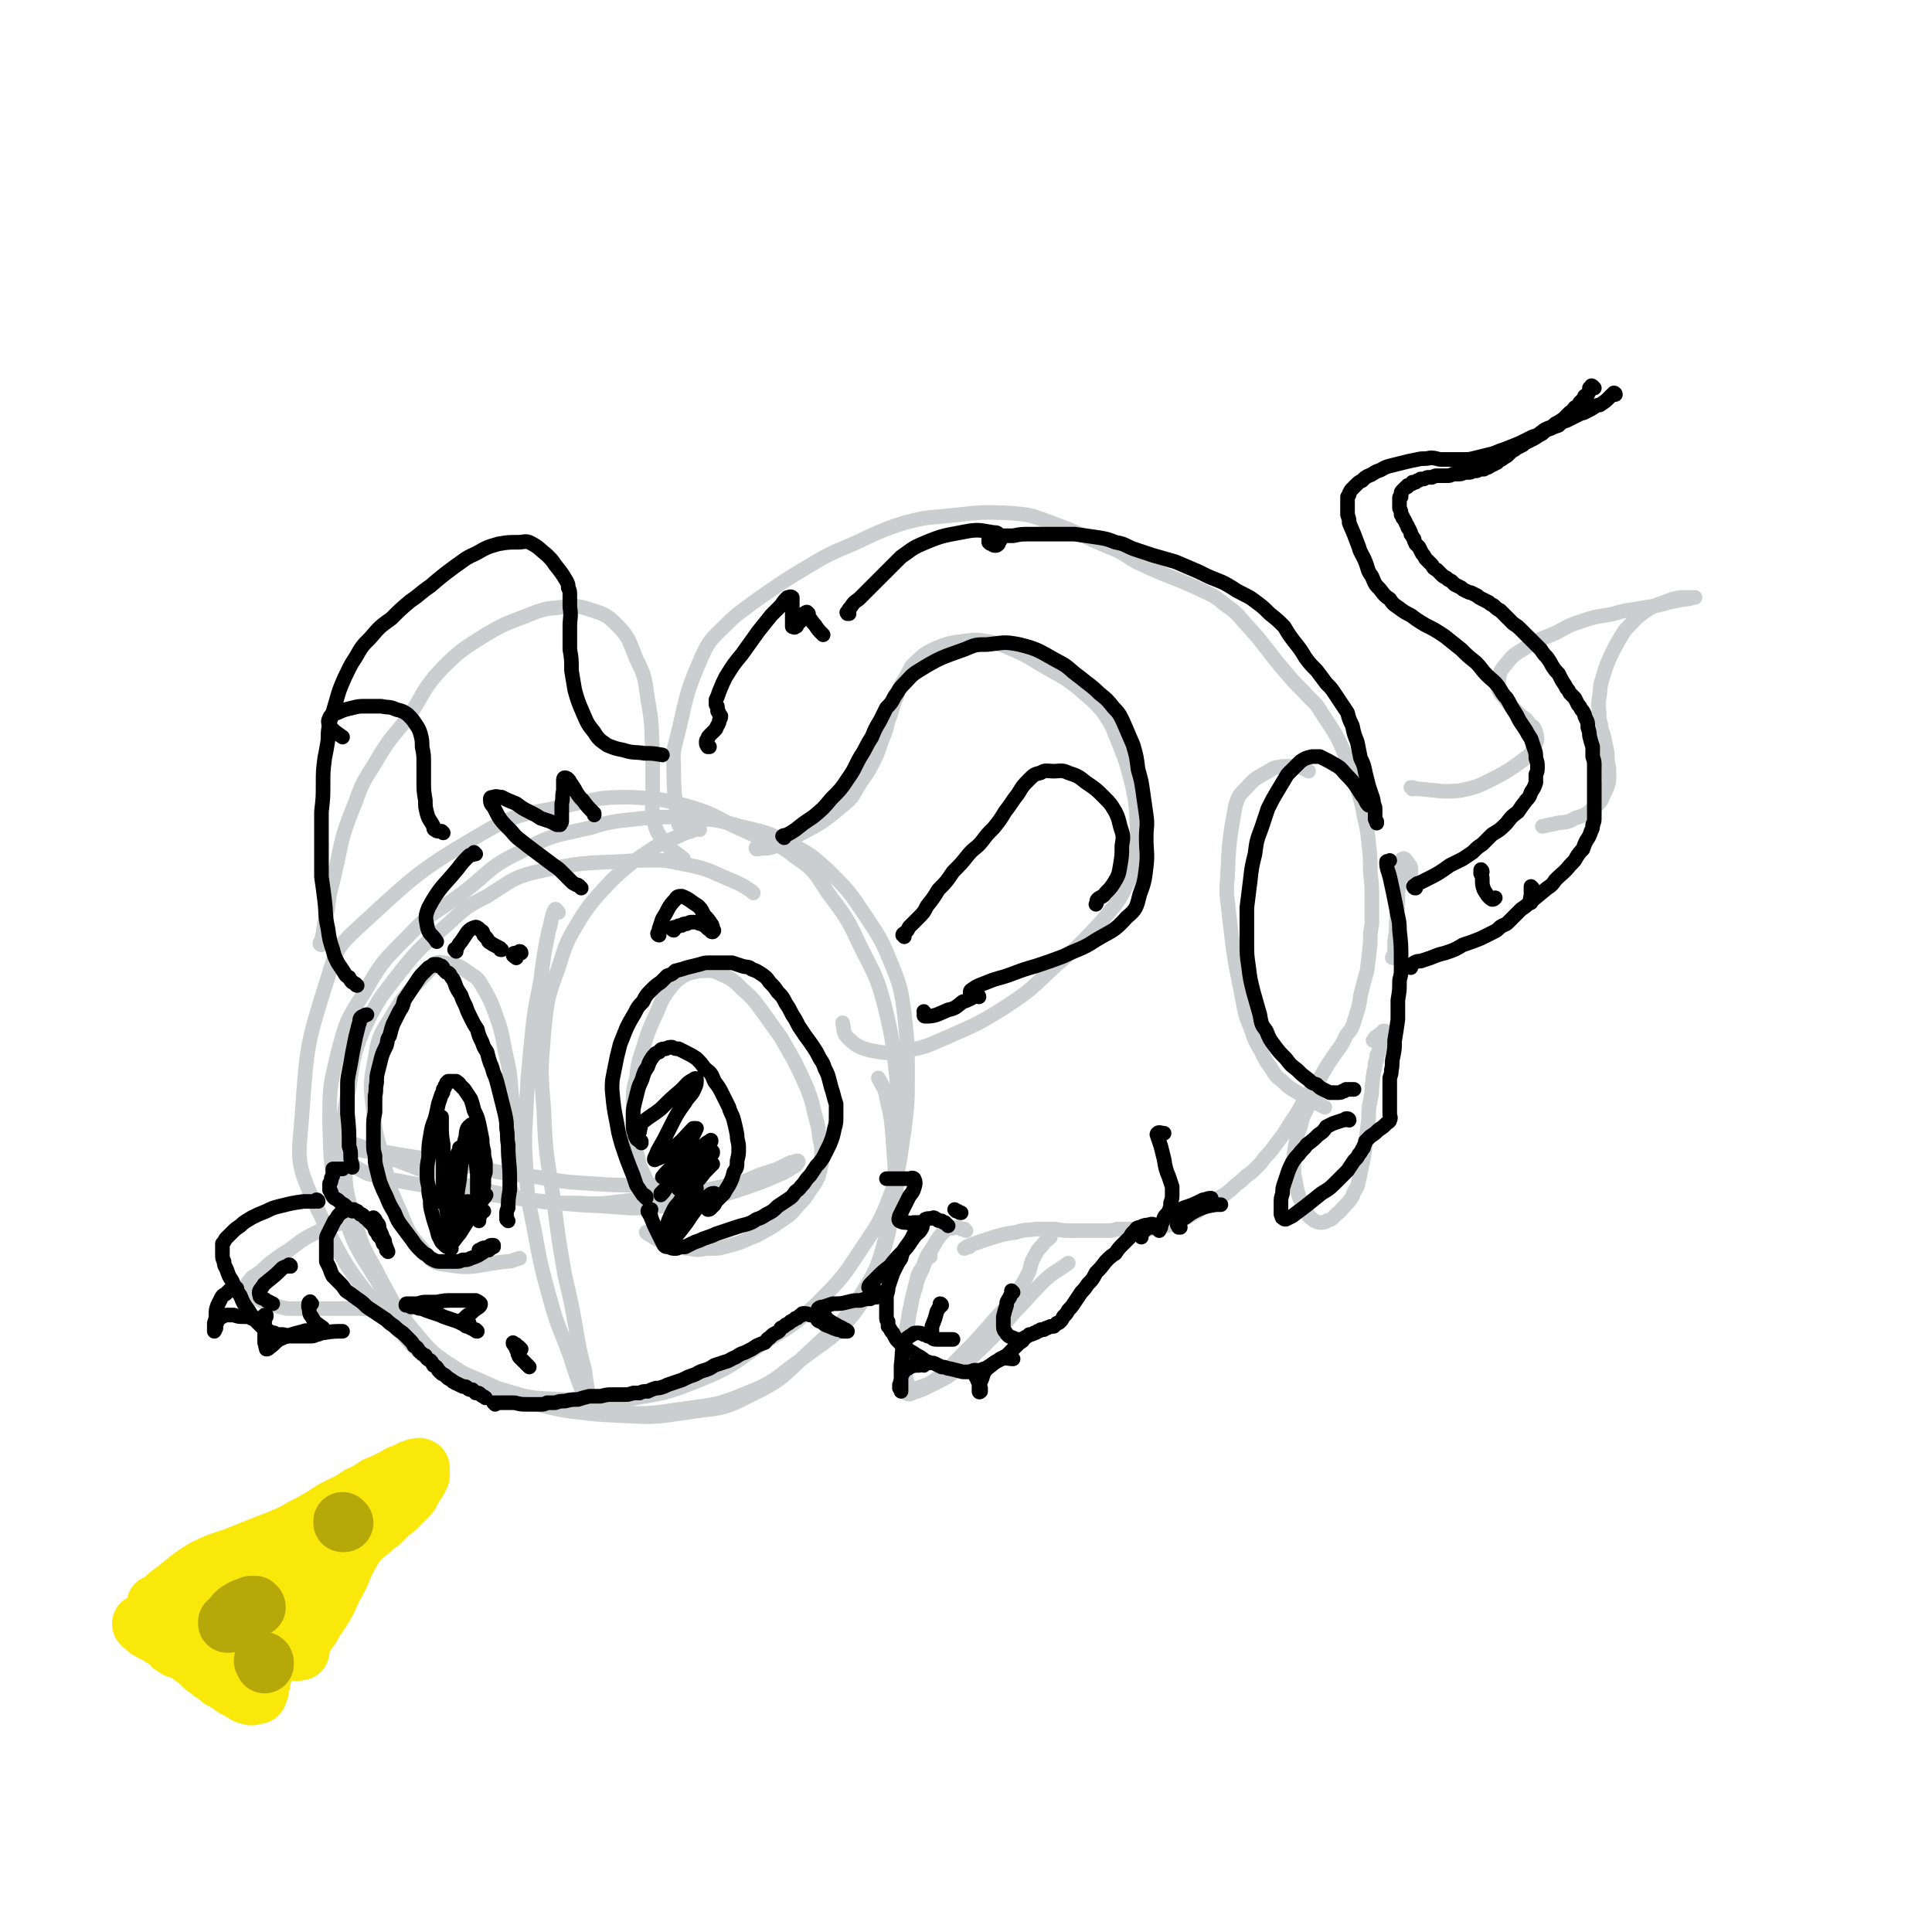 <svg viewBox='0 0 1190 1190' version='1.1' xmlns='http://www.w3.org/2000/svg' xmlns:xlink='http://www.w3.org/1999/xlink'><g fill='none' stroke='rgb(203,206,206)' stroke-width='9' stroke-linecap='round' stroke-linejoin='round'><path d='M464,550c0,0 -1,-1 -1,-1 -6,-4 -6,-4 -13,-7 -14,-6 -14,-7 -30,-10 -13,-3 -14,-2 -27,-2 -29,2 -30,0 -58,6 -19,4 -19,6 -35,16 -14,7 -14,8 -25,18 -15,13 -16,13 -28,28 -13,17 -14,17 -23,36 -7,17 -6,18 -9,36 -4,19 -4,20 -3,39 1,22 0,23 7,44 5,19 7,18 16,36 9,16 8,17 21,32 10,12 11,13 25,22 14,9 15,9 32,14 16,5 17,4 34,5 19,2 20,2 39,0 22,-4 23,-3 45,-12 20,-8 20,-10 38,-22 17,-11 18,-10 33,-24 17,-17 17,-17 30,-37 11,-16 11,-17 18,-35 5,-17 4,-18 7,-36 2,-17 2,-17 2,-34 0,-19 0,-19 -2,-38 -2,-14 -2,-15 -7,-28 -7,-17 -7,-17 -17,-32 -10,-15 -10,-15 -23,-28 -10,-9 -11,-10 -23,-16 -15,-8 -15,-7 -31,-11 -14,-4 -14,-4 -29,-5 -15,-1 -15,-1 -31,0 -16,2 -17,1 -33,6 -22,5 -23,4 -43,15 -19,9 -18,12 -35,25 -17,13 -19,11 -34,27 -16,16 -16,16 -27,35 -11,17 -11,18 -16,37 -5,21 -5,21 -5,43 1,26 0,27 8,52 7,24 9,25 22,46 13,21 12,24 30,40 17,15 19,14 39,23 19,9 20,9 40,14 20,4 21,4 41,5 20,1 20,1 40,-2 19,-3 21,-1 38,-10 21,-10 21,-12 38,-28 17,-16 19,-15 31,-34 12,-19 11,-20 17,-41 6,-21 5,-22 6,-44 2,-21 2,-21 0,-42 -3,-26 -2,-26 -8,-51 -5,-19 -6,-19 -15,-37 -8,-17 -8,-17 -20,-33 -8,-12 -8,-14 -20,-22 -14,-11 -16,-9 -33,-17 -16,-7 -15,-9 -32,-14 -18,-5 -19,-5 -37,-6 -19,0 -19,1 -38,5 -25,6 -27,3 -49,15 -43,25 -44,27 -80,60 -13,12 -14,14 -19,31 -13,41 -13,42 -16,85 -2,25 -4,28 6,50 21,45 23,47 56,85 16,19 20,17 42,28 21,10 22,11 45,16 21,5 22,4 44,4 20,1 20,1 40,-2 21,-3 22,-2 41,-10 18,-7 17,-9 34,-21 17,-13 19,-12 32,-28 11,-15 11,-17 17,-35 6,-18 5,-19 7,-38 2,-17 1,-17 0,-34 -1,-13 -1,-13 -4,-26 -1,-6 -2,-6 -5,-12 '/><path d='M431,511c0,0 0,-1 -1,-1 -1,0 -1,1 -2,1 -4,2 -4,1 -8,3 -10,5 -11,4 -20,10 -12,8 -12,8 -23,18 -10,11 -11,11 -19,23 -9,15 -9,15 -14,31 -7,19 -7,20 -9,40 -2,24 -2,24 0,48 1,28 2,28 6,55 3,24 3,24 7,47 4,17 4,17 7,34 2,12 2,12 5,23 1,7 1,7 2,14 1,3 1,5 1,6 -1,0 -2,-1 -3,-3 -5,-12 -5,-13 -9,-25 -6,-17 -7,-16 -12,-34 -6,-22 -6,-22 -10,-44 -4,-19 -4,-19 -5,-37 -1,-17 -1,-18 0,-35 1,-20 1,-20 3,-41 2,-20 2,-20 6,-40 2,-16 2,-16 5,-31 2,-6 1,-6 3,-11 0,-1 1,-2 1,-2 1,0 1,1 2,2 '/><path d='M210,702c0,0 -1,-1 -1,-1 0,0 1,1 1,1 6,2 6,2 12,4 12,5 12,5 23,9 19,7 19,8 38,14 19,5 19,5 38,9 17,3 17,3 35,3 17,1 17,0 35,-2 15,-1 15,-2 31,-4 13,-2 13,-2 27,-5 9,-2 9,-2 18,-6 6,-2 6,-2 12,-4 4,-2 4,-2 8,-4 2,0 3,-1 4,-1 1,0 1,1 0,1 0,1 0,1 -1,2 -4,2 -4,3 -9,5 -9,4 -9,4 -20,8 -12,4 -12,4 -24,7 -15,3 -15,4 -31,5 -17,2 -17,1 -33,0 -19,-1 -19,-1 -38,-3 -19,-2 -19,-2 -37,-5 -13,-2 -13,-1 -26,-3 -12,-2 -12,-2 -23,-4 -9,-2 -9,-1 -18,-4 -5,-1 -5,-1 -10,-4 -3,-2 -4,-2 -6,-5 -1,-2 -1,-4 1,-5 3,-2 5,-2 9,-1 13,0 13,1 26,3 21,3 21,4 42,7 19,4 19,4 38,6 17,3 17,3 33,4 15,1 15,1 30,1 12,0 12,0 24,0 3,0 3,-1 5,-1 '/><path d='M407,737c0,0 0,0 -1,-1 0,0 1,1 1,1 -1,-1 -1,-1 -2,-1 -3,-3 -3,-2 -5,-5 -3,-6 -3,-7 -6,-13 -2,-10 -3,-10 -4,-21 -1,-9 0,-9 0,-19 0,-7 0,-7 2,-14 1,-9 1,-9 4,-18 3,-10 3,-10 7,-19 4,-8 3,-9 8,-16 4,-5 4,-6 10,-10 4,-2 5,-2 10,-3 6,0 7,-1 13,2 7,3 8,4 14,10 7,6 7,7 13,15 5,7 5,7 10,14 4,7 4,7 8,14 4,8 4,8 8,17 3,8 3,8 5,17 2,7 2,7 3,15 1,4 1,4 1,8 0,4 0,4 0,7 -1,4 -1,4 -2,8 -2,4 -2,4 -5,8 -3,5 -3,5 -7,9 -5,6 -5,6 -11,10 -7,5 -8,5 -15,9 -8,3 -8,4 -16,6 -7,2 -7,2 -15,2 -5,1 -5,1 -11,0 -4,0 -4,-1 -8,-2 -4,-1 -4,-1 -8,-2 -4,-2 -4,-2 -7,-4 -2,-1 -2,-1 -3,-2 '/><path d='M315,733c0,0 -1,0 -1,-1 0,0 0,0 0,0 0,-1 0,-1 0,-3 0,-7 1,-7 1,-13 1,-11 1,-11 1,-22 0,-10 0,-11 -1,-21 -1,-13 -1,-13 -4,-26 -2,-11 -2,-12 -6,-23 -3,-8 -3,-8 -7,-15 -3,-5 -3,-6 -8,-9 -7,-5 -8,-6 -17,-7 -4,-1 -4,0 -7,3 -14,15 -16,15 -26,32 -7,11 -7,12 -9,24 -3,15 -3,16 -1,32 1,15 2,15 6,30 4,16 3,16 10,31 5,12 5,14 14,24 5,7 6,9 15,10 17,3 18,0 37,-2 4,0 4,-1 8,-2 '/><path d='M419,509c0,0 -1,-1 -1,-1 0,0 0,0 0,0 0,-2 -1,-2 -1,-4 -1,-14 -2,-14 -2,-29 0,-9 -1,-9 1,-17 7,-27 5,-28 16,-53 5,-11 6,-11 15,-20 8,-8 8,-7 17,-14 20,-14 20,-14 42,-27 13,-7 14,-6 28,-13 11,-5 11,-5 23,-9 12,-3 12,-3 24,-4 21,-2 21,-3 41,-2 12,1 12,1 23,5 22,8 21,9 43,18 8,4 7,5 16,9 17,8 18,7 35,15 8,4 8,3 15,9 7,5 7,5 13,12 13,14 12,15 24,29 6,7 6,7 12,13 6,7 7,6 11,13 10,15 10,15 17,32 4,8 4,9 6,18 2,7 2,7 3,13 2,8 2,8 3,17 1,9 1,9 1,18 1,9 1,9 1,18 0,7 0,7 0,14 -1,6 -1,6 -1,12 -1,9 -1,9 -2,17 -2,7 -2,7 -4,15 -1,7 -1,7 -3,13 -2,7 -2,7 -6,12 -3,7 -4,7 -8,13 -4,6 -4,6 -8,13 -4,5 -4,6 -8,11 -4,6 -3,6 -7,12 -4,6 -4,6 -7,11 -3,4 -3,4 -6,8 -3,4 -3,4 -6,7 -2,3 -2,3 -5,6 -3,3 -3,3 -6,5 -3,3 -3,3 -7,6 -3,3 -3,3 -7,6 -4,2 -4,2 -9,5 -3,3 -4,2 -7,5 -4,2 -4,2 -7,4 -3,1 -3,1 -6,3 -3,1 -3,1 -6,2 -2,0 -2,1 -4,1 -2,0 -2,0 -4,0 -2,1 -2,1 -4,1 -2,0 -2,0 -4,0 -2,0 -2,0 -4,0 -3,0 -3,0 -5,0 -3,0 -3,0 -6,0 -3,1 -3,1 -7,1 -5,0 -5,0 -10,0 -5,0 -5,0 -10,0 -6,0 -6,0 -11,-1 -6,0 -6,0 -12,0 -6,1 -6,0 -12,2 -7,1 -7,1 -14,3 -6,2 -6,2 -12,4 -3,1 -5,2 -6,3 0,0 2,-1 3,-1 '/><path d='M595,758c0,0 0,0 -1,-1 0,0 1,1 1,1 -2,-1 -2,-1 -3,-1 -1,-1 -2,-1 -3,-1 -3,1 -4,0 -7,2 -6,6 -5,7 -10,14 -3,5 -2,5 -4,10 -3,6 -3,6 -4,11 -3,8 -2,8 -4,16 -1,8 -1,8 -2,15 0,6 0,6 -1,12 0,4 0,5 0,9 1,2 1,2 1,5 1,1 1,1 1,3 1,1 1,1 2,2 2,0 2,1 4,0 6,-2 6,-2 11,-5 9,-7 8,-7 16,-15 8,-8 8,-8 16,-17 6,-7 6,-7 12,-13 5,-6 5,-6 9,-13 2,-3 2,-3 4,-7 2,-4 1,-4 3,-9 3,-5 2,-5 6,-9 2,-3 3,-3 5,-5 '/><path d='M217,756c0,0 -1,-1 -1,-1 -1,-1 -1,0 -2,-1 -1,0 -1,-1 -3,-1 -3,1 -3,1 -7,2 -4,1 -4,1 -7,3 -10,5 -10,5 -19,12 -5,3 -5,3 -9,6 -4,3 -4,3 -8,7 -3,2 -3,2 -6,4 -1,2 -2,2 -3,4 0,2 -1,2 0,4 2,2 2,2 5,4 5,3 5,3 10,4 5,2 5,2 10,3 6,0 6,0 11,0 5,0 5,0 11,0 11,0 11,0 23,0 14,1 14,1 28,2 '/><path d='M573,774c0,0 -1,-1 -1,-1 -1,0 0,1 -1,2 -1,2 -1,2 -2,4 -2,4 -3,4 -4,8 -4,16 -4,16 -7,33 -2,8 -1,9 -1,17 -1,6 -1,6 -1,12 0,3 0,3 1,7 0,1 0,1 1,2 2,1 2,1 4,0 6,-2 6,-2 12,-5 10,-5 10,-5 19,-12 9,-8 9,-8 18,-17 8,-8 7,-8 14,-16 9,-9 8,-9 17,-18 7,-7 8,-6 16,-12 '/><path d='M806,475c0,0 0,0 -1,-1 0,0 0,1 0,0 -1,0 -1,0 -3,-1 -3,-1 -3,-1 -6,-1 -3,0 -3,0 -6,0 -3,1 -4,0 -7,2 -8,5 -9,4 -15,11 -5,5 -5,5 -7,11 -4,22 -4,23 -5,45 -1,11 0,11 1,22 3,26 3,26 8,51 2,11 2,11 6,21 2,7 3,7 6,13 3,6 3,6 6,10 3,5 3,5 7,8 3,3 3,3 6,5 5,3 5,3 9,5 5,3 5,3 11,6 '/><path d='M811,679c0,-1 -1,-1 -1,-1 0,0 0,0 0,0 -1,0 -1,0 -1,0 -1,1 -1,1 -2,1 -1,1 -1,1 -1,2 -1,2 -1,2 -2,4 -2,4 -2,4 -3,9 -2,5 -2,5 -3,11 -1,5 -1,5 -1,10 0,4 0,4 0,8 1,5 1,5 2,10 1,4 1,4 3,8 1,3 1,4 3,6 1,2 1,2 2,3 2,1 2,2 3,2 2,1 2,1 4,1 1,0 2,0 3,-1 4,-1 4,-2 6,-4 3,-2 3,-3 6,-6 2,-2 2,-2 4,-5 1,-3 1,-3 3,-6 1,-4 1,-4 2,-9 2,-9 2,-9 3,-17 1,-8 1,-8 2,-16 0,-6 0,-6 1,-11 1,-5 1,-5 1,-9 1,-4 0,-4 1,-7 0,-3 1,-3 1,-6 0,-2 0,-2 1,-3 0,-1 0,-1 0,-3 1,-1 1,-1 1,-2 1,-2 1,-2 1,-3 1,-1 1,-1 1,-3 1,-1 1,-1 1,-3 1,-1 1,-1 1,-2 0,-1 0,-1 0,-2 0,0 0,0 -1,0 -2,2 -2,2 -5,4 0,1 -2,2 -1,2 3,0 5,-1 9,-2 '/><path d='M869,539c0,0 -1,-1 -1,-1 0,0 1,0 1,0 0,-2 0,-2 0,-3 0,-2 -1,-2 -2,-4 -1,-1 -2,-3 -3,-2 -1,0 -1,2 -1,4 -1,8 -1,9 -2,17 0,9 0,9 -1,18 0,6 0,6 -1,12 0,4 0,4 0,8 -1,1 -1,1 -1,2 -1,0 0,-1 0,-1 2,-4 2,-4 4,-8 0,0 0,0 0,0 '/><path d='M870,486c0,-1 -1,-1 -1,-1 0,0 1,0 1,0 3,1 3,1 5,1 12,1 13,2 24,1 9,-2 10,-2 18,-6 12,-6 13,-7 24,-15 3,-3 3,-4 5,-8 1,-3 1,-3 0,-7 -1,-3 -1,-3 -4,-5 -2,-4 -3,-3 -6,-6 -3,-3 -3,-3 -6,-6 -2,-2 -2,-2 -4,-5 -2,-2 -2,-2 -3,-4 -1,-2 -1,-3 0,-5 1,-5 0,-5 3,-9 5,-6 5,-7 12,-11 9,-6 10,-6 20,-10 9,-5 9,-5 18,-8 9,-3 9,-2 18,-4 10,-3 10,-2 20,-4 7,-1 7,-1 14,-3 5,-1 5,-1 10,-2 2,0 2,0 5,-1 0,0 1,0 1,0 -1,0 -2,0 -3,0 -3,0 -3,0 -6,0 -5,1 -5,1 -10,3 -6,2 -6,2 -11,5 -7,5 -7,6 -13,12 -5,8 -5,8 -9,16 -3,7 -3,7 -5,14 -2,6 -1,6 -2,12 -1,5 0,5 0,11 0,2 0,2 1,5 0,4 1,4 2,8 1,5 1,5 2,10 0,4 0,4 1,9 0,4 0,4 0,8 -1,4 -1,4 -3,8 -2,5 -2,5 -7,9 -4,4 -5,4 -11,6 -5,3 -5,2 -11,3 -4,1 -5,1 -9,2 '/><path d='M467,523c-1,0 -1,-1 -1,-1 -1,0 0,1 0,1 4,-1 5,0 9,-1 6,-2 6,-2 12,-5 16,-9 17,-8 31,-20 8,-6 7,-7 12,-15 5,-7 5,-7 9,-15 3,-6 2,-6 5,-13 2,-5 2,-5 3,-10 3,-7 2,-7 5,-14 2,-6 2,-7 6,-13 3,-5 2,-6 7,-10 5,-5 6,-5 12,-8 8,-3 8,-3 16,-4 8,-1 8,-1 15,0 9,2 9,2 18,6 9,4 9,5 18,10 10,6 10,5 19,12 8,7 9,7 16,15 7,10 6,10 11,22 4,10 4,11 7,22 2,9 2,9 3,18 0,9 1,9 0,18 -2,12 0,13 -5,25 -6,13 -7,13 -17,25 -13,14 -13,14 -28,27 -15,14 -15,15 -32,26 -16,10 -17,10 -35,18 -12,5 -12,6 -25,8 -11,2 -11,2 -22,0 -7,-2 -9,-3 -14,-8 -3,-3 -2,-5 -3,-9 '/><path d='M198,582c0,0 -1,0 -1,-1 0,-1 1,-1 1,-2 2,-8 1,-8 3,-15 2,-10 1,-11 4,-21 6,-25 4,-25 14,-49 5,-15 7,-15 15,-29 8,-13 9,-12 18,-24 10,-15 8,-16 20,-29 12,-12 13,-12 27,-21 12,-7 13,-7 26,-12 10,-4 10,-4 21,-5 8,-1 9,-1 16,1 9,3 11,3 17,9 9,9 8,10 13,22 6,12 5,12 7,25 3,16 2,16 3,33 0,13 0,13 0,26 0,9 -1,9 1,17 2,7 3,7 7,13 5,5 5,4 11,9 '/></g>
<g fill='none' stroke='rgb(0,0,0)' stroke-width='9' stroke-linecap='round' stroke-linejoin='round'><path d='M398,738c0,-1 -1,-1 -1,-1 0,0 1,0 1,0 -1,-1 -1,-1 -2,-1 -2,-3 -2,-3 -4,-6 -1,-3 -1,-3 -2,-6 -4,-10 -4,-10 -7,-19 -2,-7 -2,-7 -3,-13 -2,-10 -2,-10 -3,-21 0,-5 0,-5 1,-10 1,-5 1,-5 2,-10 1,-4 1,-4 2,-8 2,-5 2,-5 4,-10 2,-4 2,-4 5,-9 2,-4 2,-4 5,-7 2,-4 2,-4 5,-7 3,-3 3,-3 6,-5 2,-2 2,-2 4,-4 3,-1 3,-1 5,-3 4,-1 4,-1 7,-2 4,-1 4,-1 8,-2 3,-1 3,-1 7,-1 3,0 3,0 7,0 3,0 3,0 6,0 3,1 3,1 6,2 3,1 4,0 6,2 3,1 3,1 6,3 3,2 3,2 5,5 3,3 3,3 5,6 3,3 3,3 5,7 2,3 2,3 4,7 2,3 2,3 4,7 2,3 2,3 4,6 3,4 3,4 5,7 2,3 2,3 4,7 2,3 2,3 3,6 2,4 2,4 3,8 1,4 1,4 2,7 1,4 1,4 2,7 0,4 0,4 0,7 0,4 0,5 -1,8 -1,5 -1,5 -3,10 -2,4 -2,4 -4,8 -2,3 -2,3 -4,5 -2,3 -2,3 -4,6 -2,2 -2,2 -4,5 -3,3 -2,3 -5,5 -2,3 -2,3 -5,5 -3,2 -3,2 -6,4 -3,3 -3,3 -7,5 -3,2 -3,2 -6,3 -3,2 -3,2 -6,3 -4,1 -4,1 -7,2 -3,1 -3,1 -6,2 -3,1 -3,1 -6,2 -2,1 -2,1 -5,2 -3,1 -3,1 -5,2 -3,1 -3,1 -5,2 -2,1 -2,1 -4,2 -2,0 -2,0 -3,0 -2,1 -2,1 -3,1 -2,0 -2,0 -4,-1 -2,0 -2,0 -3,-1 -2,-4 -2,-4 -4,-8 -2,-4 -2,-4 -4,-9 0,-1 0,-1 -1,-2 0,-1 -1,-1 -1,-2 0,-1 1,-1 2,-1 0,0 0,0 0,0 '/><path d='M395,704c0,0 0,-1 -1,-1 0,0 1,0 1,0 -1,0 -1,0 -2,-1 0,0 -1,0 -1,-1 -1,-1 -1,-2 -1,-3 -1,-2 -1,-2 -1,-5 0,-3 0,-3 0,-6 0,-4 0,-4 1,-8 1,-4 1,-4 2,-8 1,-4 2,-4 3,-8 1,-3 1,-3 3,-6 1,-3 1,-3 3,-6 2,-2 1,-2 4,-3 1,-2 2,-2 4,-2 2,-1 2,-1 4,-1 2,1 2,1 4,1 2,1 2,1 4,2 4,2 4,2 7,4 3,3 3,3 5,6 4,3 4,3 6,8 3,4 3,4 5,8 2,4 2,4 4,8 1,4 2,4 3,8 1,4 1,4 2,9 0,4 1,4 1,8 0,4 0,4 -1,8 0,4 0,4 -2,7 -1,4 -1,4 -3,8 -2,3 -2,3 -3,5 -2,2 -2,2 -4,4 -1,1 -1,1 -2,3 -1,1 -1,1 -2,2 -1,1 -1,1 -2,1 0,0 0,-1 0,-1 0,-2 0,-2 1,-3 1,-3 2,-3 3,-5 0,-1 0,-1 0,-1 -1,0 -2,0 -3,1 -3,3 -3,3 -6,6 -4,5 -4,5 -8,11 -3,4 -3,4 -7,9 -2,2 -2,2 -4,4 -1,1 -1,1 -1,1 -1,-2 0,-2 0,-4 2,-5 2,-5 4,-9 2,-5 2,-5 5,-10 2,-3 2,-3 5,-6 1,-2 1,-2 3,-4 0,-1 1,-2 1,-2 0,-1 -1,0 -1,0 -2,1 -2,1 -3,3 -3,3 -3,3 -6,7 -2,4 -2,4 -5,8 -2,2 -2,2 -3,4 0,0 0,0 0,0 1,-3 1,-3 2,-5 2,-4 2,-5 5,-8 4,-6 4,-6 9,-11 4,-4 4,-4 7,-8 2,-2 2,-2 4,-4 1,-1 1,-1 1,-1 0,0 -1,0 -2,1 -2,1 -2,1 -5,3 -3,2 -3,2 -5,5 -3,2 -3,2 -5,3 -2,2 -2,2 -3,3 -1,0 -1,1 -1,0 0,0 0,0 1,-1 2,-3 2,-2 4,-5 4,-4 4,-4 8,-8 3,-3 3,-2 6,-5 1,-2 2,-2 2,-3 0,-1 0,-1 -1,0 -2,1 -2,1 -5,3 -4,3 -3,3 -7,6 -5,4 -5,4 -9,7 -3,3 -3,3 -7,6 -1,2 -1,2 -3,4 0,0 0,0 0,-1 1,-1 1,-1 2,-2 4,-4 4,-4 7,-7 5,-6 6,-6 11,-11 4,-4 4,-4 7,-8 2,-2 3,-2 4,-4 0,-1 0,-1 -1,0 -2,1 -2,1 -4,3 -3,3 -3,3 -7,6 -4,3 -4,2 -8,5 -3,3 -3,3 -6,5 -1,1 -1,1 -3,3 0,0 -1,0 -1,0 3,-4 4,-4 7,-8 4,-5 4,-5 7,-10 4,-5 4,-6 7,-12 0,0 -1,0 -2,0 -5,5 -5,6 -11,11 -3,3 -3,2 -7,5 -2,2 -2,2 -5,3 0,0 -1,1 -1,0 0,-1 1,-2 2,-5 4,-7 4,-7 8,-15 4,-8 4,-8 9,-15 3,-5 4,-4 6,-9 1,-2 1,-3 1,-5 0,-1 -1,-1 -2,0 -4,2 -4,3 -7,6 -7,6 -7,6 -13,12 -5,4 -6,4 -11,8 -2,2 -1,3 -2,5 0,1 0,0 0,1 '/><path d='M313,752c0,0 -1,-1 -1,-1 0,0 0,0 0,0 0,0 0,0 0,-1 0,-1 0,-1 0,-2 0,-2 0,-2 1,-4 0,-5 0,-5 1,-11 0,-4 0,-4 0,-7 0,-10 -1,-10 -1,-21 -1,-5 0,-5 -1,-10 0,-4 0,-4 -1,-9 -1,-4 -1,-4 -2,-8 -1,-4 -1,-4 -2,-8 -1,-4 -1,-4 -2,-7 -2,-4 -1,-4 -3,-8 -1,-3 -1,-3 -2,-7 -2,-3 -2,-3 -3,-6 -2,-4 -2,-4 -3,-8 -2,-3 -2,-3 -4,-7 -2,-4 -2,-4 -3,-7 -2,-4 -2,-4 -3,-7 -2,-3 -2,-3 -3,-5 -1,-3 -1,-3 -2,-5 -1,-1 -1,-1 -2,-3 -1,-1 -1,-1 -2,-1 -1,-1 -1,-1 -2,-2 0,-1 0,-1 -1,-2 -1,0 -1,0 -2,0 0,-1 0,-1 -1,-1 -1,0 -1,0 -2,0 -1,1 -1,1 -3,2 -1,1 -1,1 -3,3 -2,2 -2,2 -4,5 -2,3 -2,3 -4,6 -2,3 -2,3 -4,6 -1,4 -1,4 -3,7 -2,4 -2,4 -4,8 -1,3 -1,3 -2,7 -2,3 -1,3 -2,6 -2,4 -2,4 -3,7 -1,4 -1,4 -2,8 -1,4 -1,4 -1,8 -1,4 0,4 -1,8 0,5 0,5 0,10 -1,5 -1,5 -1,10 0,4 0,4 0,9 0,4 0,4 1,8 0,4 0,4 1,8 1,4 1,4 2,8 2,5 2,5 4,9 2,5 2,5 5,10 2,5 2,5 5,9 3,4 3,4 6,8 2,3 2,3 5,6 2,2 2,2 4,3 2,2 2,2 4,3 2,1 2,1 5,1 2,0 2,0 4,0 2,0 2,0 5,0 2,0 2,0 4,-1 3,0 3,0 5,-1 3,-1 3,-1 5,-2 1,-1 2,-1 3,-2 1,-1 1,-1 3,-1 1,-1 1,-1 3,-2 0,-1 0,-1 0,-1 0,0 0,0 -1,0 -1,0 -1,0 -2,1 -2,1 -2,0 -4,1 -1,1 -1,1 -1,1 -1,0 -1,0 -1,0 0,1 0,1 0,2 0,0 1,0 1,0 '/><path d='M278,769c0,0 -1,-1 -1,-1 0,0 0,1 0,1 0,0 -1,-1 -1,-1 -1,0 -1,0 -2,-1 -1,-1 -1,-1 -2,-2 -1,-2 -1,-2 -2,-4 -1,-4 -1,-4 -2,-7 -1,-3 -1,-3 -2,-7 -1,-4 -1,-4 -1,-8 -1,-4 -1,-4 -1,-8 -1,-4 -1,-4 -1,-8 0,-5 0,-5 1,-10 0,-7 0,-7 1,-13 1,-6 1,-6 3,-11 1,-4 1,-4 2,-9 1,-3 1,-3 2,-6 1,-1 1,-1 1,-3 1,-1 1,-1 1,-2 1,-1 1,-1 1,-2 1,0 1,-1 1,-1 1,0 1,0 2,0 1,0 1,0 1,0 1,0 1,0 2,0 1,1 2,1 2,2 2,2 2,2 3,3 2,3 2,3 4,6 1,3 1,3 2,7 2,4 2,4 3,8 1,5 1,5 2,10 0,3 0,3 1,7 0,3 0,3 1,7 0,3 0,3 0,6 -1,3 -1,3 -1,6 0,3 0,3 -1,6 0,2 0,2 0,3 0,1 0,2 0,2 0,0 0,0 0,0 0,-1 0,-1 1,-1 1,-1 1,-1 1,-2 1,0 0,0 0,0 -2,3 -2,4 -5,7 -6,9 -6,9 -11,17 -2,2 -3,4 -4,5 -1,0 0,-2 0,-4 1,-4 1,-4 2,-8 1,-4 2,-4 3,-7 1,-2 1,-2 3,-4 0,-1 0,-2 1,-2 0,0 0,0 -1,1 -1,3 0,3 -2,6 -1,3 -1,3 -2,7 -1,2 -1,2 -2,4 -1,2 -1,3 -1,3 -1,0 -1,-1 -1,-2 0,-3 0,-3 0,-6 0,-5 0,-5 1,-10 1,-8 1,-8 2,-15 0,-6 0,-6 1,-12 0,-4 0,-4 0,-8 0,-1 0,-1 0,-1 0,1 0,2 -1,3 -1,4 -1,4 -2,8 -1,5 -1,5 -2,10 -1,4 -1,4 -3,8 0,2 0,3 -1,4 0,1 0,1 -1,1 0,-1 0,-1 0,-3 0,-2 0,-2 0,-5 0,-6 0,-6 0,-12 0,-8 0,-8 0,-16 -1,-6 -1,-6 -1,-11 0,-3 0,-5 0,-6 0,-1 0,1 0,1 0,5 0,5 0,10 1,6 1,6 1,13 1,9 1,9 1,18 1,8 1,8 1,15 1,5 1,5 2,10 0,2 1,4 1,4 1,0 1,-1 1,-3 1,-4 1,-4 2,-8 1,-7 0,-7 1,-15 2,-11 1,-11 3,-21 1,-6 0,-6 2,-12 0,-4 1,-6 3,-7 0,-1 1,1 1,3 1,5 1,5 2,11 0,8 0,8 1,16 0,7 0,7 0,14 0,5 0,5 0,9 0,3 0,4 1,6 0,0 0,0 0,0 0,-2 0,-2 1,-4 0,-1 1,-1 2,-2 '/><path d='M281,586c0,0 -1,-1 -1,-1 0,-1 1,0 1,-1 2,-2 1,-2 3,-4 2,-3 2,-3 4,-6 2,-2 2,-2 5,-3 1,0 2,1 3,2 2,1 1,1 2,3 2,2 2,2 3,4 3,2 3,2 7,4 0,1 0,1 1,1 '/><path d='M358,547c0,0 -1,-1 -1,-1 0,0 0,0 0,0 -1,-1 -1,-1 -2,-1 -2,-1 -2,-1 -3,-2 -3,-3 -3,-3 -5,-5 -3,-3 -3,-3 -6,-5 -8,-6 -8,-6 -16,-12 -6,-5 -6,-4 -10,-9 -7,-7 -7,-7 -11,-15 -2,-2 -2,-3 -2,-5 0,-1 1,-1 2,-1 2,-1 2,0 5,0 4,2 4,2 9,4 4,3 4,3 8,5 4,2 4,2 7,4 3,1 3,1 6,2 2,1 2,1 4,2 1,0 1,0 2,0 0,-1 1,-1 1,-2 0,-2 0,-2 0,-4 0,-3 0,-3 0,-7 1,-4 0,-4 1,-8 0,-3 0,-3 0,-6 0,-1 0,-2 1,-2 0,0 1,0 2,1 1,1 1,2 2,3 2,3 2,3 3,5 2,3 2,3 4,5 3,4 3,4 7,8 0,0 0,0 0,1 '/><path d='M294,820c0,0 0,0 -1,-1 0,0 1,1 1,1 -1,0 -1,0 -1,-1 -1,0 -1,0 -1,0 -2,-1 -2,-1 -4,-2 -1,0 -1,0 -2,-1 -2,-1 -2,-1 -4,-2 -3,-1 -3,-1 -6,-2 -3,-1 -3,-1 -5,-2 -3,-1 -3,-1 -6,-2 -3,-1 -3,-1 -5,-2 -2,0 -2,0 -4,-1 -1,0 -1,0 -3,0 -1,-1 -1,-1 -2,-1 0,0 -1,0 -1,0 0,-1 0,-1 1,-1 1,0 1,0 2,0 2,0 2,0 3,0 3,0 3,-1 6,-1 3,0 3,0 7,0 5,-1 5,-1 10,-1 4,0 4,0 8,0 3,0 3,0 6,0 2,1 2,1 3,2 0,1 0,1 -1,2 -3,2 -3,2 -5,4 -2,1 -2,1 -3,2 -1,1 -1,1 -2,2 0,0 -1,0 0,0 1,1 1,1 3,1 0,1 0,1 1,1 '/><path d='M231,751c0,0 -1,-1 -1,-1 0,0 1,1 1,1 1,2 1,2 2,3 1,2 0,2 1,4 1,2 1,2 2,5 1,1 1,1 1,3 1,2 1,3 2,5 0,0 0,-1 -1,-1 0,-2 0,-2 -1,-3 0,-1 -1,-1 -1,-1 -1,-3 -1,-3 -3,-5 0,-1 0,-1 -1,-2 -1,-1 -1,-1 -1,-2 -1,-2 -1,-2 -2,-3 -1,-1 -1,-1 -2,-2 -1,-2 -2,-1 -3,-3 -1,-1 -1,-1 -2,-1 -1,-1 -1,-1 -2,-2 -1,0 -1,0 -2,-1 -1,0 -1,0 -2,0 -1,0 -1,0 -2,0 -1,0 -1,0 -2,1 -2,1 -2,1 -3,2 -2,2 -1,2 -3,4 -1,2 -1,2 -2,4 -1,2 -1,2 -2,4 -1,2 -1,2 -1,4 0,2 0,2 0,4 0,2 0,2 0,4 0,3 0,3 0,5 1,2 1,2 2,4 1,3 1,3 2,5 2,2 2,2 4,4 2,2 2,2 4,5 3,2 3,2 7,5 3,2 3,2 6,5 3,2 3,2 6,4 3,2 3,2 6,4 2,2 2,2 5,4 2,2 2,2 5,4 2,2 2,2 4,4 2,2 2,2 3,4 2,1 2,1 3,3 2,2 2,2 4,3 1,2 1,2 3,3 1,1 1,1 2,3 2,1 2,1 3,3 1,1 1,1 2,2 2,1 2,1 3,2 2,2 2,1 4,3 1,0 1,1 2,1 2,1 2,1 4,2 2,0 2,0 3,1 1,1 1,1 3,1 1,1 1,1 2,2 1,0 1,0 1,0 1,0 1,0 2,1 1,1 2,1 3,2 '/><path d='M305,865c0,0 -1,-1 -1,-1 0,0 1,0 1,0 1,1 1,0 1,0 2,0 2,0 3,0 4,0 4,0 8,0 4,1 4,1 8,1 2,0 2,0 4,0 2,0 2,0 4,0 2,0 2,0 4,-1 3,0 3,0 5,0 3,-1 3,-1 6,-1 4,-1 4,-1 8,-1 3,-1 3,-1 7,-2 3,0 3,0 7,0 4,-1 4,-1 7,-1 3,0 3,0 7,0 3,0 3,0 6,-1 2,0 2,0 4,0 2,-1 2,-1 5,-1 2,-1 2,-1 5,-2 2,0 2,0 5,-1 2,-1 2,-1 5,-2 3,-1 3,-1 6,-2 4,-2 4,-2 7,-3 3,-1 3,-2 7,-3 3,-1 3,-1 6,-3 3,-1 3,-1 6,-2 4,-1 4,-2 7,-3 3,-2 3,-2 6,-3 4,-2 4,-2 7,-4 2,-1 2,-1 5,-2 2,-2 1,-2 3,-3 2,-2 2,-2 4,-3 2,-1 2,-1 3,-3 2,-1 2,-1 3,-2 2,-1 2,-1 3,-2 2,-1 2,-1 3,-2 1,0 1,0 2,-1 1,-1 1,-1 2,-1 0,-1 0,-1 1,-1 2,0 2,0 4,1 '/><path d='M505,813c0,0 -1,0 -1,-1 0,0 0,1 0,1 0,0 -1,-1 -1,-1 0,0 0,0 0,0 1,2 2,2 3,2 2,2 2,2 5,3 2,1 2,1 5,2 2,0 2,0 3,1 1,0 1,0 2,0 0,0 1,0 1,0 -1,-1 -1,-1 -2,-1 -2,-2 -2,-1 -5,-3 -2,-1 -2,-1 -5,-3 -2,-2 -1,-2 -3,-3 -1,-1 -2,-1 -2,-2 -1,-1 -1,-1 -1,-2 1,-1 2,-1 3,-1 3,-1 3,-1 6,-2 5,0 5,0 9,-1 4,-1 4,-1 8,-1 3,-1 3,-1 6,-1 2,-1 2,-1 4,-1 0,-1 1,-1 1,-1 0,-1 0,-1 0,-2 -1,-1 -1,-1 -2,-1 -1,-1 -2,-1 -3,-1 0,-1 -1,-1 -1,-1 0,-1 1,-2 1,-2 2,-2 2,-2 4,-4 4,-4 4,-4 8,-7 4,-5 4,-5 9,-10 3,-3 3,-4 6,-8 2,-3 3,-2 5,-6 0,-1 0,-2 0,-3 0,0 -1,0 -2,0 -2,0 -2,0 -3,0 -2,0 -2,1 -4,0 -3,0 -3,0 -5,-1 -1,-1 0,-2 0,-3 3,-6 3,-6 6,-12 2,-3 2,-2 3,-5 1,-3 1,-4 0,-6 -1,-1 -2,0 -3,0 -3,0 -3,0 -5,0 -3,0 -3,0 -6,0 -1,0 -2,0 -3,0 0,0 1,0 1,0 '/><path d='M217,746c0,0 0,0 -1,-1 0,0 0,0 -1,0 -1,-1 -1,-1 -2,-2 -2,-2 -2,-1 -4,-3 -1,-1 -1,-1 -3,-2 -1,-1 -1,-1 -2,-3 0,-1 0,-1 -1,-2 0,-1 0,-1 0,-2 0,-1 0,-1 0,-2 1,-1 1,-1 1,-3 0,-1 1,-1 1,-2 0,-1 0,-1 0,-2 0,0 0,0 0,-1 0,0 0,0 0,0 0,-1 0,-1 0,-1 0,0 0,0 1,0 1,0 1,0 2,0 2,0 2,0 3,0 '/><path d='M217,719c0,0 -1,-1 -1,-1 0,0 1,1 1,1 0,-3 -1,-3 -1,-6 0,-4 0,-4 -1,-7 0,-10 0,-10 -1,-20 0,-4 0,-4 0,-8 0,-4 0,-4 0,-8 0,-5 0,-5 1,-10 1,-5 1,-5 2,-11 1,-5 1,-5 2,-10 1,-4 1,-4 2,-8 1,-2 0,-2 1,-4 1,-1 1,-1 2,-1 1,-1 1,-1 2,-1 '/><path d='M220,607c0,0 -1,0 -1,-1 0,0 0,0 0,0 -1,0 -1,-1 -2,-1 -1,-1 -1,-1 -2,-3 -2,-1 -2,-1 -3,-3 -2,-3 -2,-3 -4,-6 -2,-4 -2,-4 -3,-8 -2,-6 -2,-6 -3,-13 -2,-9 -1,-9 -2,-17 -1,-8 -1,-8 -2,-15 0,-7 0,-7 0,-14 0,-6 0,-6 0,-12 0,-7 0,-7 0,-14 1,-9 1,-9 1,-17 0,-8 0,-8 1,-16 1,-5 1,-5 2,-11 0,-5 0,-5 1,-11 2,-6 2,-6 4,-13 2,-7 2,-7 5,-14 3,-6 3,-7 7,-13 4,-7 4,-7 9,-12 6,-7 6,-7 13,-12 6,-6 6,-6 12,-11 6,-4 6,-5 12,-9 7,-6 7,-6 15,-12 6,-4 6,-5 13,-8 7,-4 7,-4 14,-6 6,-1 6,-1 12,-1 4,0 4,-1 7,0 6,3 6,4 11,8 3,3 3,3 5,6 4,5 4,5 7,10 1,2 1,2 1,4 1,2 1,2 1,5 0,3 0,3 0,7 1,6 0,6 0,12 0,7 0,7 0,14 1,6 1,6 1,13 1,6 1,6 2,12 2,7 2,7 5,14 3,7 3,7 7,12 3,5 4,5 8,8 5,2 5,2 10,3 6,2 7,1 13,2 5,0 5,0 11,1 '/><path d='M483,516c0,0 -1,-1 -1,-1 1,-1 2,0 3,-1 2,-1 2,-1 5,-3 5,-4 5,-4 11,-8 6,-5 6,-5 11,-11 6,-6 6,-6 10,-12 5,-7 4,-7 8,-14 4,-6 3,-6 7,-12 2,-5 2,-5 5,-10 2,-4 2,-4 4,-8 3,-3 3,-3 5,-7 3,-4 2,-4 6,-8 4,-4 4,-5 9,-8 13,-8 14,-8 28,-13 7,-3 7,-3 14,-3 10,-1 10,-2 20,0 12,3 12,4 23,10 8,4 7,5 14,10 6,5 7,5 12,10 5,4 5,4 9,9 4,4 4,5 6,9 3,7 3,7 6,14 2,7 2,7 3,15 2,7 2,7 3,14 1,7 1,7 2,14 1,7 0,7 0,14 0,9 1,9 0,18 -1,8 -1,9 -4,17 -2,8 -2,9 -8,14 -8,9 -9,8 -19,14 -9,6 -10,5 -20,10 -8,3 -8,3 -17,6 -7,2 -7,2 -15,5 -8,3 -8,2 -15,5 -5,2 -6,2 -10,5 -1,1 0,2 0,5 '/><path d='M196,740c0,0 0,-1 -1,-1 0,0 0,1 -1,1 -1,0 -1,0 -3,0 -2,0 -2,0 -4,0 -7,1 -7,1 -15,3 -4,1 -4,1 -8,3 -5,2 -5,2 -9,4 -3,2 -4,2 -7,5 -3,2 -3,2 -5,4 -2,2 -2,2 -4,4 -1,2 -1,2 -2,3 0,1 0,1 0,2 0,1 0,1 0,2 0,2 0,2 0,3 0,2 0,2 1,4 0,3 1,3 2,6 1,3 1,3 3,6 2,5 2,5 5,9 2,5 2,5 5,9 2,3 2,4 5,7 2,2 2,2 4,4 2,2 2,1 4,2 1,1 1,1 3,1 1,1 1,1 2,1 2,0 2,0 3,0 1,0 1,0 3,1 1,0 1,0 2,0 2,0 2,0 3,0 2,0 2,0 3,0 2,0 2,0 3,0 2,0 2,0 3,0 2,0 2,0 4,-1 2,0 2,-1 4,-1 6,-1 7,-1 12,-1 '/><path d='M584,755c0,0 -1,-1 -1,-1 -1,-1 -1,0 -1,-1 -1,0 -1,0 -2,-1 -2,0 -2,0 -3,-1 -1,0 -1,-1 -2,-1 -2,1 -3,0 -5,1 -1,2 -1,2 -3,4 -2,2 -2,2 -4,5 -2,4 -2,4 -5,8 -2,3 -2,3 -3,7 -2,3 -2,3 -4,7 -1,2 -1,2 -2,5 -1,3 -1,3 -2,6 0,2 0,2 -1,5 0,2 0,2 0,4 0,2 0,2 0,3 0,2 0,2 0,3 0,2 0,2 0,3 0,2 0,2 1,3 0,2 0,2 0,3 1,1 1,1 2,3 1,1 1,1 2,3 1,2 1,2 3,4 2,1 2,1 4,3 2,2 2,2 4,3 3,2 3,2 5,3 3,2 2,2 5,3 2,1 2,0 4,1 2,1 2,1 4,2 3,0 3,1 5,1 4,1 4,1 8,2 2,0 2,0 4,0 3,-1 3,-1 6,-1 2,0 2,-1 4,-1 3,-2 3,-2 6,-4 2,-1 2,-1 3,-2 2,-1 2,-1 4,-2 2,-2 2,-2 4,-4 2,-2 2,-2 4,-4 2,-1 2,-1 3,-3 2,-1 2,-1 3,-2 1,0 2,0 3,-1 1,0 1,0 2,-1 1,0 1,0 2,-1 1,0 1,0 2,0 1,-1 1,-1 2,-1 1,-1 1,0 2,-1 1,0 1,0 2,0 1,-1 1,-1 2,-2 1,0 1,0 2,-1 1,-1 1,-1 2,-3 2,-2 2,-2 3,-4 2,-2 2,-2 4,-5 2,-3 2,-3 4,-6 2,-2 2,-2 4,-5 3,-3 3,-3 5,-7 3,-3 3,-3 6,-7 3,-3 3,-3 6,-5 2,-3 2,-3 5,-6 2,-2 2,-2 4,-4 1,-2 1,-2 3,-4 1,-1 1,-2 3,-2 4,-2 4,-1 7,-2 1,0 1,0 1,0 '/><path d='M580,804c0,0 0,-1 -1,-1 0,0 0,0 0,1 0,0 0,0 0,1 -1,1 -1,1 -2,3 -1,4 -1,4 -3,9 0,3 0,3 0,5 0,1 0,1 0,2 1,1 2,1 3,1 3,0 3,0 7,0 1,0 1,0 3,0 '/><path d='M624,796c0,0 -1,-1 -1,-1 0,0 0,1 0,1 0,2 -1,2 -1,3 -2,3 -2,3 -2,5 -1,3 -1,3 -2,7 0,2 0,2 0,5 0,2 0,3 1,4 2,3 2,3 5,4 2,1 2,1 4,1 '/><path d='M179,780c0,0 0,-1 -1,-1 0,0 0,0 -1,1 -1,0 -1,0 -3,1 -4,4 -4,4 -9,8 -2,2 -2,1 -3,3 -2,3 -3,3 -2,6 0,2 2,1 4,3 2,1 2,1 4,2 '/><path d='M192,803c-1,0 -1,-2 -1,-1 -1,0 -1,1 -1,3 1,3 0,4 2,6 2,4 3,4 7,7 '/><path d='M572,823c-1,0 -1,0 -1,-1 -1,0 -1,0 -2,0 -2,-1 -2,-1 -4,-1 -2,0 -2,0 -3,1 -3,2 -4,2 -5,5 -2,6 -1,7 -2,14 0,3 0,3 0,6 0,2 0,2 0,5 0,1 0,1 0,3 0,1 0,1 0,2 0,0 0,0 0,0 0,0 0,0 0,0 0,-1 0,-1 -1,-2 0,-1 0,-1 0,-2 1,-1 0,-1 1,-3 0,-2 0,-2 1,-4 1,-2 1,-2 3,-3 3,-2 4,-2 7,-2 1,-1 2,0 3,0 '/><path d='M601,845c-1,0 -1,-1 -1,-1 0,0 0,1 1,1 0,1 0,2 0,3 1,1 1,1 1,2 1,2 1,2 2,5 0,1 0,1 0,2 0,0 0,0 0,0 -1,1 -1,0 -1,0 0,-1 0,-1 0,-2 0,-2 0,-3 1,-4 2,-4 1,-5 4,-8 4,-3 4,-4 9,-6 3,-1 4,0 7,0 '/><path d='M146,794c0,0 0,-1 -1,-1 0,0 0,0 0,0 -1,1 -1,0 -2,1 -1,0 -1,0 -2,1 -1,1 -1,1 -2,2 -2,1 -2,1 -3,3 -1,2 -1,2 -2,4 -1,3 -1,3 -1,6 0,2 0,2 -1,5 0,1 0,1 0,3 0,1 0,1 0,2 0,0 0,0 0,0 0,0 0,0 0,0 1,-1 0,-1 1,-2 0,-1 0,-1 0,-2 1,-2 1,-2 1,-3 1,-1 1,-1 3,-2 1,-1 1,-1 3,-1 2,0 2,0 4,0 3,1 3,1 6,1 3,0 3,0 5,1 2,0 2,0 4,0 2,0 2,0 4,0 0,0 0,-1 1,-1 0,-1 0,-1 0,-1 0,0 -1,0 -1,0 0,0 0,0 0,1 0,2 0,2 0,3 0,2 0,2 0,5 0,2 0,2 0,4 0,2 0,2 0,4 1,2 0,2 1,3 0,1 0,1 0,1 1,0 1,0 2,-1 3,-2 3,-3 6,-5 7,-3 7,-3 15,-5 2,-1 2,0 5,0 '/><path d='M589,746c0,0 -1,-1 -1,-1 0,0 1,1 2,1 1,1 1,1 2,1 '/><path d='M703,762c0,-1 -1,-1 -1,-1 0,-1 0,0 0,0 1,-1 1,-1 1,-2 1,-1 1,-1 2,-1 2,-2 2,-2 4,-2 3,-1 3,0 6,0 '/><path d='M714,758c0,0 -1,-1 -1,-1 0,0 0,0 1,0 0,0 0,0 0,-1 2,-3 2,-3 3,-6 1,-2 2,-2 3,-4 1,-3 1,-3 1,-5 1,-3 1,-3 1,-5 0,-2 0,-2 0,-5 -1,-3 -1,-3 -2,-6 -2,-5 -2,-5 -3,-11 -1,-4 -1,-4 -2,-8 -1,-3 -1,-3 -2,-6 0,-1 -1,-1 0,-2 1,-1 2,0 4,0 '/><path d='M727,756c0,0 -1,0 -1,-1 0,0 0,1 0,1 0,0 0,0 0,-1 -1,0 -1,-1 -1,-1 0,-1 0,-1 1,-2 2,-1 2,-1 4,-2 4,-3 4,-3 8,-5 5,-2 5,-2 11,-3 1,0 1,0 3,0 '/><path d='M722,748c0,0 -1,0 -1,-1 0,0 0,1 1,0 3,-1 3,-1 7,-3 6,-2 6,-2 12,-5 2,0 2,-1 5,-1 '/><path d='M603,614c0,-1 -1,-1 -1,-1 0,-1 1,0 0,0 0,1 -1,0 -2,1 -3,1 -3,2 -7,3 -4,3 -4,4 -9,5 -7,3 -8,4 -14,4 -2,0 0,-2 -1,-3 '/><path d='M557,577c0,-1 -1,-1 -1,-1 0,-1 1,-1 2,-2 1,-1 1,-1 2,-3 3,-3 3,-3 5,-5 4,-4 4,-4 6,-8 4,-5 4,-5 7,-10 5,-5 5,-5 9,-11 5,-5 5,-5 9,-10 4,-5 5,-4 9,-9 3,-4 3,-4 7,-8 4,-5 4,-5 7,-10 4,-5 4,-6 8,-11 3,-5 3,-5 7,-9 3,-3 3,-3 7,-4 3,-2 4,-1 8,-1 4,0 5,-1 9,1 6,2 6,2 11,6 6,4 6,4 11,9 4,4 4,4 7,9 2,4 2,5 3,9 2,6 2,6 1,12 0,6 0,6 -1,12 -1,6 -1,6 -4,11 -2,3 -2,3 -5,6 -2,3 -3,2 -5,4 -1,1 0,2 -1,3 '/><path d='M273,513c0,0 -1,-1 -1,-1 0,0 0,0 0,0 -1,0 -1,0 -1,0 -2,0 -2,0 -3,-1 -1,0 -1,-1 -1,-2 -2,-4 -3,-4 -4,-8 -1,-4 -1,-4 -1,-8 -1,-6 -1,-6 -1,-12 0,-5 0,-5 0,-11 0,-5 0,-5 -1,-10 0,-4 0,-4 -1,-8 -1,-3 -1,-3 -3,-6 -2,-3 -2,-3 -5,-6 -3,-2 -3,-2 -7,-3 -4,-2 -5,-1 -9,-2 -5,0 -5,0 -10,0 -4,0 -4,0 -8,1 -4,1 -5,1 -9,3 -3,1 -4,1 -5,3 -1,2 -1,3 0,5 3,4 4,4 8,7 '/><path d='M293,526c0,0 -1,-1 -1,-1 0,0 0,1 0,1 -1,1 -2,0 -3,1 -4,4 -4,4 -7,8 -9,11 -11,11 -18,24 -2,5 -2,6 -1,11 1,6 3,5 6,10 '/><path d='M437,460c-1,0 -1,0 -1,-1 -1,0 0,1 0,1 0,-1 -1,-1 -1,-2 0,0 0,-1 0,-1 0,-1 0,-1 1,-2 0,-1 0,-1 1,-2 1,-1 1,-1 2,-2 1,-1 1,-1 2,-2 1,-3 2,-3 2,-5 1,-2 1,-2 1,-3 -1,-1 -1,-1 -1,-1 0,-1 0,-1 -1,-2 0,0 0,-1 0,-1 0,-2 0,-2 -1,-3 0,-1 0,-1 0,-3 1,-2 1,-2 2,-5 2,-5 2,-5 4,-9 5,-8 5,-8 10,-14 5,-7 5,-7 10,-14 4,-5 4,-5 8,-10 3,-3 3,-3 6,-6 2,-3 2,-3 4,-5 1,0 2,-1 3,0 0,0 0,0 0,1 0,2 0,2 0,4 0,2 0,2 0,5 0,3 0,3 0,5 0,2 0,2 0,3 1,0 1,1 2,0 1,0 1,-1 1,-2 2,-1 2,-1 3,-3 1,-1 0,-1 1,-3 1,0 1,-1 2,-1 0,0 0,0 1,1 0,0 0,1 0,2 2,2 2,3 4,5 2,3 2,3 5,6 '/><path d='M523,378c-1,0 -1,0 -1,-1 -1,0 0,1 0,1 0,-1 0,-1 0,-1 1,-2 1,-2 2,-3 2,-3 2,-3 5,-5 4,-4 4,-4 8,-8 4,-4 4,-4 8,-8 5,-5 5,-5 10,-10 6,-4 6,-5 13,-8 14,-6 14,-5 29,-8 7,-1 8,0 15,1 2,0 2,0 3,1 1,2 0,2 1,4 0,0 0,0 -1,1 0,1 0,1 0,1 -1,1 -1,1 -2,1 -1,0 -1,0 -2,-1 -1,0 -1,0 -2,-1 0,-1 0,-1 0,-2 0,-1 0,-1 1,-1 1,-1 2,-1 3,-1 2,-1 2,0 4,0 4,0 4,0 7,0 5,-1 5,-1 10,-1 7,0 7,0 14,0 7,0 7,0 14,0 7,1 7,1 14,2 6,1 6,1 11,3 6,1 6,2 11,4 6,2 6,2 12,4 7,2 7,2 14,4 7,3 7,3 14,6 6,3 6,3 11,5 5,2 5,2 10,5 3,2 3,2 7,4 4,2 4,2 8,5 4,3 4,3 8,7 5,4 5,4 9,8 3,5 3,5 6,9 4,5 4,5 7,10 3,4 3,4 7,8 3,4 3,4 6,8 3,3 3,3 5,6 2,3 2,3 4,6 2,3 2,3 4,6 1,4 1,4 3,8 1,5 1,5 3,10 1,5 1,5 2,10 2,4 2,4 3,9 1,4 1,4 2,8 1,3 1,3 2,6 1,3 1,3 1,5 1,2 1,2 1,4 0,2 0,2 0,3 0,1 0,1 0,2 0,1 0,1 1,2 0,1 0,1 0,1 '/><path d='M844,496c-1,0 -1,0 -1,-1 -1,0 0,1 0,1 -1,-1 -1,-1 -2,-3 -1,-2 -1,-2 -2,-3 -4,-6 -4,-7 -9,-12 -3,-3 -3,-4 -6,-6 -5,-3 -5,-3 -11,-6 -3,0 -3,0 -5,0 -4,1 -4,1 -7,3 -4,4 -4,4 -8,8 -3,5 -3,5 -6,10 -3,5 -3,5 -6,11 -2,6 -2,6 -4,12 -3,8 -3,8 -4,16 -2,8 -2,8 -3,17 -1,8 -1,8 -2,16 0,5 0,5 0,11 0,6 0,6 0,11 0,7 0,7 1,14 1,8 1,8 3,16 2,7 2,7 4,14 1,6 1,6 4,10 2,5 2,5 5,9 3,4 3,4 7,8 3,4 3,4 7,7 3,3 3,3 7,6 2,2 2,2 5,3 2,2 2,2 4,3 2,1 2,1 4,2 1,0 1,0 3,0 1,0 1,0 2,0 2,0 2,0 3,-1 0,0 0,0 1,0 1,-1 1,-1 1,-1 1,0 1,0 2,0 1,0 2,0 3,0 '/><path d='M831,690c0,-1 -1,-1 -1,-1 0,0 0,0 0,0 0,0 -1,0 -1,0 -1,1 -1,1 -2,1 -3,1 -3,1 -6,2 -2,1 -2,1 -4,2 -2,3 -2,3 -5,5 -3,3 -3,3 -7,6 -2,3 -3,3 -5,6 -2,2 -2,2 -4,5 -2,4 -2,4 -3,7 -1,3 -1,3 -2,6 -1,3 -1,3 -1,6 -1,3 -1,3 -1,6 0,2 0,2 0,4 0,2 0,2 0,3 1,1 0,2 1,2 1,1 1,1 2,1 2,-1 2,-1 4,-2 4,-3 4,-3 8,-6 5,-4 5,-4 10,-8 5,-3 5,-3 9,-7 3,-3 3,-3 7,-7 2,-3 2,-3 4,-6 2,-2 2,-2 3,-4 1,-1 1,-1 2,-3 1,-1 1,-1 1,-2 1,-2 1,-2 1,-3 2,-2 2,-2 3,-3 3,-2 3,-2 5,-4 3,-2 3,-2 5,-4 1,-1 2,-1 2,-2 1,-2 0,-2 0,-4 0,-1 0,-1 0,-2 0,-1 0,-1 0,-3 0,0 0,0 0,-1 0,-1 0,-1 0,-2 0,-1 0,-1 0,-2 0,-1 0,-1 0,-2 0,-1 0,-1 0,-3 0,-2 0,-2 0,-3 0,-2 0,-2 0,-4 1,-3 1,-3 1,-5 1,-4 0,-4 1,-8 1,-5 1,-5 1,-10 1,-6 1,-6 2,-13 0,-6 0,-6 0,-12 1,-6 1,-6 1,-11 0,-3 1,-3 1,-7 0,-3 0,-3 0,-6 0,-10 0,-10 -1,-19 0,-7 -1,-7 -2,-14 -2,-10 -2,-10 -4,-19 -1,-4 -2,-5 -2,-9 0,-1 1,0 2,-1 '/><path d='M872,547c-1,0 -1,0 -1,-1 -1,0 0,0 0,0 1,0 0,-1 1,-1 1,-1 1,-1 2,-1 2,-1 2,-1 4,-2 8,-4 8,-4 15,-9 4,-2 4,-2 8,-4 3,-2 3,-2 6,-4 3,-3 3,-3 6,-5 3,-3 3,-3 6,-6 5,-3 5,-3 9,-7 3,-4 3,-4 7,-7 2,-3 2,-3 5,-7 2,-2 2,-2 3,-5 2,-3 2,-3 3,-6 0,-2 0,-2 0,-5 1,-2 1,-2 1,-5 0,-2 0,-2 -1,-5 0,-3 0,-3 -1,-6 -1,-3 -1,-3 -2,-6 -2,-3 -2,-3 -3,-5 -2,-3 -2,-3 -4,-6 -2,-4 -2,-4 -4,-7 -2,-3 -2,-4 -4,-7 -3,-3 -3,-4 -5,-7 -3,-4 -4,-4 -7,-7 -4,-4 -3,-4 -7,-8 -5,-4 -5,-4 -9,-8 -5,-4 -5,-4 -10,-8 -6,-4 -6,-4 -12,-7 -5,-3 -5,-3 -9,-6 -4,-2 -4,-2 -8,-5 -3,-2 -3,-2 -5,-5 -3,-2 -3,-2 -6,-6 -3,-3 -3,-3 -5,-8 -3,-4 -2,-4 -4,-9 -2,-5 -3,-5 -4,-9 -3,-8 -3,-8 -6,-15 0,-2 0,-2 -1,-5 0,-4 0,-4 0,-8 0,-1 0,-1 0,-3 1,-1 1,-1 1,-2 1,-2 1,-2 2,-3 1,-1 1,-1 2,-2 2,-2 2,-2 4,-3 2,-2 2,-2 4,-3 3,-1 3,-2 6,-3 3,-1 3,-2 7,-3 4,-1 4,-1 8,-2 4,-1 4,-1 9,-2 4,-1 4,0 8,-1 4,0 4,1 7,1 4,0 4,0 7,0 3,0 3,0 6,0 4,0 4,0 8,-1 4,-1 4,-1 8,-2 5,-1 5,-2 9,-3 5,-2 5,-2 10,-4 4,-2 4,-2 8,-4 4,-1 4,-2 7,-4 3,-2 4,-1 7,-4 2,-1 2,-1 5,-3 2,-2 2,-2 4,-4 2,-1 2,-2 3,-3 2,-1 2,-1 3,-3 1,-1 1,-1 2,-2 1,-1 1,-1 1,-2 1,0 1,0 2,-1 0,-1 0,-1 1,-2 0,-1 0,-1 0,-2 1,0 1,0 1,-1 0,0 0,-1 1,0 0,0 0,0 1,1 0,0 0,0 0,0 '/><path d='M995,243c0,0 0,-1 -1,-1 0,0 0,1 0,1 0,0 0,0 -1,0 -1,1 -1,1 -2,2 -2,2 -2,2 -5,4 -1,1 -1,0 -3,1 -3,2 -3,2 -7,4 -2,1 -2,0 -3,1 -2,1 -2,1 -4,2 -2,1 -2,1 -4,2 -3,1 -3,1 -5,3 -3,1 -3,1 -5,2 -3,1 -3,1 -5,3 -2,1 -2,1 -5,3 -2,1 -2,1 -4,2 -2,1 -2,1 -3,2 -2,1 -2,1 -4,2 -1,1 -1,1 -3,2 -1,1 -1,1 -2,2 -1,1 -1,1 -3,2 -1,1 -1,1 -2,1 -1,1 -1,1 -2,2 -1,0 -1,0 -2,1 -1,0 -1,0 -2,1 -1,0 -1,1 -2,1 -1,0 -1,0 -2,1 -2,0 -2,0 -3,0 -1,1 -1,1 -2,1 -1,0 -1,0 -2,0 -1,1 -1,1 -3,1 -1,0 -1,0 -2,0 -2,1 -2,1 -4,1 -1,0 -1,0 -3,0 -2,1 -2,1 -4,1 -1,0 -1,0 -3,0 -1,0 -1,0 -3,0 -1,0 -1,0 -3,1 -1,0 -1,0 -2,0 -1,0 -1,0 -3,1 -1,0 -1,0 -2,0 -1,1 -1,1 -2,1 0,0 0,0 -1,1 -1,0 -1,0 -2,0 0,1 0,1 -1,1 -1,1 -1,1 -2,1 0,1 0,1 -1,1 -1,1 -1,1 -1,1 -1,1 -1,1 -1,1 -1,1 -1,1 -1,2 0,1 0,1 0,2 -1,0 -1,0 -1,1 0,1 0,1 0,2 0,1 0,1 0,2 0,1 0,1 0,2 1,2 1,2 1,4 1,1 1,1 1,2 2,2 1,2 3,5 0,1 0,1 1,2 1,2 1,2 1,3 1,1 1,2 2,3 0,1 0,1 1,3 1,1 1,1 2,2 1,2 1,2 2,4 1,1 1,1 2,3 2,2 2,2 4,4 1,2 1,2 3,3 1,1 1,1 3,3 1,1 1,1 3,2 1,1 1,1 3,2 1,1 1,1 2,2 2,1 2,1 4,2 1,1 1,1 3,2 2,1 2,1 3,1 2,1 2,1 4,2 1,1 1,1 3,2 2,1 2,1 4,2 1,1 1,1 3,2 2,2 2,2 4,3 2,2 2,2 4,4 2,2 2,2 4,4 3,2 3,2 5,4 2,2 2,2 4,4 2,2 2,2 4,4 2,2 2,2 4,4 2,3 2,3 4,5 2,3 2,3 3,5 2,3 2,3 4,5 1,2 1,2 2,4 2,3 2,3 3,5 1,1 1,1 2,3 2,2 2,2 3,3 1,2 1,2 2,4 1,1 1,1 2,3 1,1 1,1 2,3 0,1 0,1 1,3 1,2 1,2 1,5 1,3 1,3 1,5 1,4 1,4 2,7 0,3 0,3 0,6 1,3 1,3 1,6 0,3 0,3 0,6 0,3 0,3 0,6 0,3 0,3 0,6 0,2 0,2 0,5 0,2 0,2 0,4 0,2 0,2 0,4 0,3 0,3 -1,5 0,2 0,2 -1,4 -1,3 -1,3 -3,6 -1,2 -1,2 -2,5 -2,2 -2,2 -4,5 -1,2 -1,2 -4,5 -4,5 -4,4 -9,9 -2,3 -2,3 -5,5 -6,5 -6,5 -11,9 -2,2 -2,2 -5,4 -4,4 -4,4 -8,8 -2,2 -2,1 -5,3 -2,2 -2,2 -4,3 -4,2 -4,2 -8,4 -5,2 -5,2 -11,4 -5,3 -5,3 -11,5 -4,1 -4,1 -9,3 -3,1 -3,1 -6,2 -2,0 -2,0 -4,1 -1,1 -2,1 -2,2 -1,0 0,1 0,1 '/><path d='M913,537c0,-1 -1,-2 -1,-1 0,0 0,1 0,2 1,2 1,2 1,4 0,3 0,3 1,6 2,3 2,4 5,6 1,0 1,0 2,-1 '/><path d='M944,547c0,0 -1,-1 -1,-1 0,0 0,1 0,2 0,2 0,2 0,4 -1,2 0,2 0,4 '/><path d='M406,576c0,0 -1,0 -1,-1 0,0 0,0 0,0 1,-2 1,-2 1,-3 1,-3 1,-3 2,-6 4,-6 3,-7 8,-12 1,-2 2,-2 4,-2 5,2 5,3 10,6 3,3 2,3 4,6 2,2 2,2 4,5 1,1 1,2 1,4 1,0 1,0 0,1 0,0 0,0 0,0 -1,0 -1,0 -1,-1 -1,-1 -1,-1 -2,-1 -1,-1 -1,-1 -2,-2 -1,0 -1,-1 -2,-1 -1,0 -1,0 -3,-1 -1,0 -1,0 -3,0 -1,0 -1,0 -3,1 -2,0 -2,0 -3,1 -2,0 -2,0 -3,1 -2,0 -2,0 -3,1 0,1 1,1 1,1 '/><path d='M321,587c0,0 0,-1 -1,-1 0,0 0,1 0,1 -1,0 -1,0 -2,0 -1,0 -2,0 -2,1 0,1 1,1 2,2 0,0 0,0 0,0 '/></g>
<g fill='none' stroke='rgb(250,232,11)' stroke-width='36' stroke-linecap='round' stroke-linejoin='round'><path d='M97,989c0,0 -1,0 -1,-1 0,0 1,0 2,0 1,-1 1,-2 3,-3 3,-3 3,-3 6,-5 9,-7 9,-8 19,-14 8,-4 9,-4 18,-7 10,-4 10,-4 20,-8 8,-3 8,-3 17,-7 5,-3 5,-3 11,-6 7,-4 7,-4 13,-8 6,-3 6,-3 12,-6 4,-3 4,-3 9,-5 3,-2 3,-2 6,-4 3,-1 3,-1 5,-2 2,-1 2,-1 4,-2 2,-1 2,-1 4,-2 1,-1 1,-1 3,-1 1,-1 1,-1 2,-1 1,-1 1,-1 2,-1 1,-1 1,-1 2,-1 1,0 1,0 1,0 1,-1 1,-1 1,-1 1,0 1,0 1,0 0,0 0,0 1,0 0,0 0,-1 0,0 1,0 1,0 1,0 0,0 0,0 0,1 0,0 0,0 0,0 0,1 0,1 0,2 0,1 0,1 0,2 -1,1 -1,1 -1,2 -1,2 -1,2 -2,3 -1,2 -1,2 -2,3 -1,3 -1,3 -3,5 -3,3 -3,3 -5,5 -3,3 -3,3 -6,5 -3,3 -3,3 -6,6 -3,2 -3,2 -6,5 -4,3 -4,3 -7,6 -4,5 -4,6 -7,11 -4,8 -3,8 -7,15 -4,7 -3,7 -7,14 -3,5 -3,5 -6,9 -2,4 -2,4 -5,8 -2,3 -2,3 -5,6 -1,2 -1,2 -3,4 0,0 0,1 0,1 2,1 2,0 4,0 '/><path d='M201,976c0,-1 0,-1 -1,-1 0,-1 1,0 1,-1 0,0 -1,0 -1,-1 -1,-1 -1,-1 -2,-2 -2,-1 -2,-1 -4,-1 -4,1 -4,1 -7,3 -4,3 -3,4 -6,8 -3,4 -2,5 -5,10 -2,6 -2,6 -5,11 -2,6 -2,6 -4,11 -2,5 -2,5 -3,10 -2,4 -1,4 -2,8 -1,3 -1,3 -1,5 -1,2 -1,2 -1,3 0,1 0,1 0,2 -1,1 -1,1 -1,2 0,1 0,1 -1,1 -1,0 -1,0 -2,0 -1,1 -1,1 -2,0 -1,0 -1,0 -2,0 -2,-1 -2,-1 -3,-2 -2,-1 -2,-1 -4,-2 -2,-1 -2,-1 -4,-3 -2,-1 -2,-1 -4,-2 -2,-1 -2,-1 -3,-3 -2,-1 -2,-1 -4,-2 -2,-2 -2,-2 -4,-3 -2,-2 -2,-2 -4,-4 -1,-1 -1,-1 -3,-2 -2,-2 -2,-2 -4,-3 -3,-2 -3,-2 -6,-4 -4,-2 -4,-2 -7,-4 -2,-1 -2,-1 -5,-3 -2,-1 -2,-1 -4,-2 -2,-1 -2,-1 -3,-2 -1,-1 -1,-1 -2,-2 0,0 -1,0 -1,-1 0,0 0,0 0,0 1,0 1,1 2,1 3,2 3,2 6,4 2,2 2,2 5,4 2,1 2,1 5,3 1,2 1,2 3,3 1,1 2,1 3,1 2,0 2,0 3,0 3,-2 4,-2 6,-5 13,-13 13,-14 25,-28 6,-6 6,-6 12,-12 6,-5 6,-5 12,-10 0,-1 0,-1 0,-1 -5,5 -6,5 -12,12 -6,6 -6,6 -12,13 -3,5 -3,5 -7,9 -3,3 -3,3 -5,6 -2,2 -2,3 -2,5 0,1 1,0 1,1 '/></g>
<g fill='none' stroke='rgb(182,168,8)' stroke-width='36' stroke-linecap='round' stroke-linejoin='round'><path d='M158,990c0,-1 -1,-1 -1,-1 0,-1 0,0 0,0 -2,0 -2,-1 -3,0 -3,1 -4,1 -7,3 -3,2 -3,3 -5,6 -1,0 -1,1 -2,1 0,1 0,1 0,1 0,0 1,0 1,0 1,-1 1,-1 2,-2 1,-1 1,-1 2,-3 1,-1 1,-2 2,-2 1,-1 1,-1 2,-1 1,0 1,0 2,0 '/><path d='M212,938c-1,0 -1,-1 -1,-1 0,0 0,1 0,1 1,0 1,0 1,0 '/><path d='M163,1024c0,0 0,-1 -1,-1 0,0 1,1 1,2 '/></g>
<g fill='none' stroke='rgb(0,0,0)' stroke-width='9' stroke-linecap='round' stroke-linejoin='round'><path d='M321,831c0,0 -1,-1 -1,-1 0,0 0,0 0,0 -1,-1 -1,-1 -2,-1 0,-1 0,-1 -1,-1 0,0 0,0 -1,-1 0,0 0,0 0,0 0,0 0,0 0,0 0,1 0,1 1,1 0,0 0,0 0,1 1,1 1,1 1,2 1,2 1,2 1,3 1,1 0,1 1,2 1,1 1,1 2,2 2,2 2,2 4,4 '/></g>
</svg>